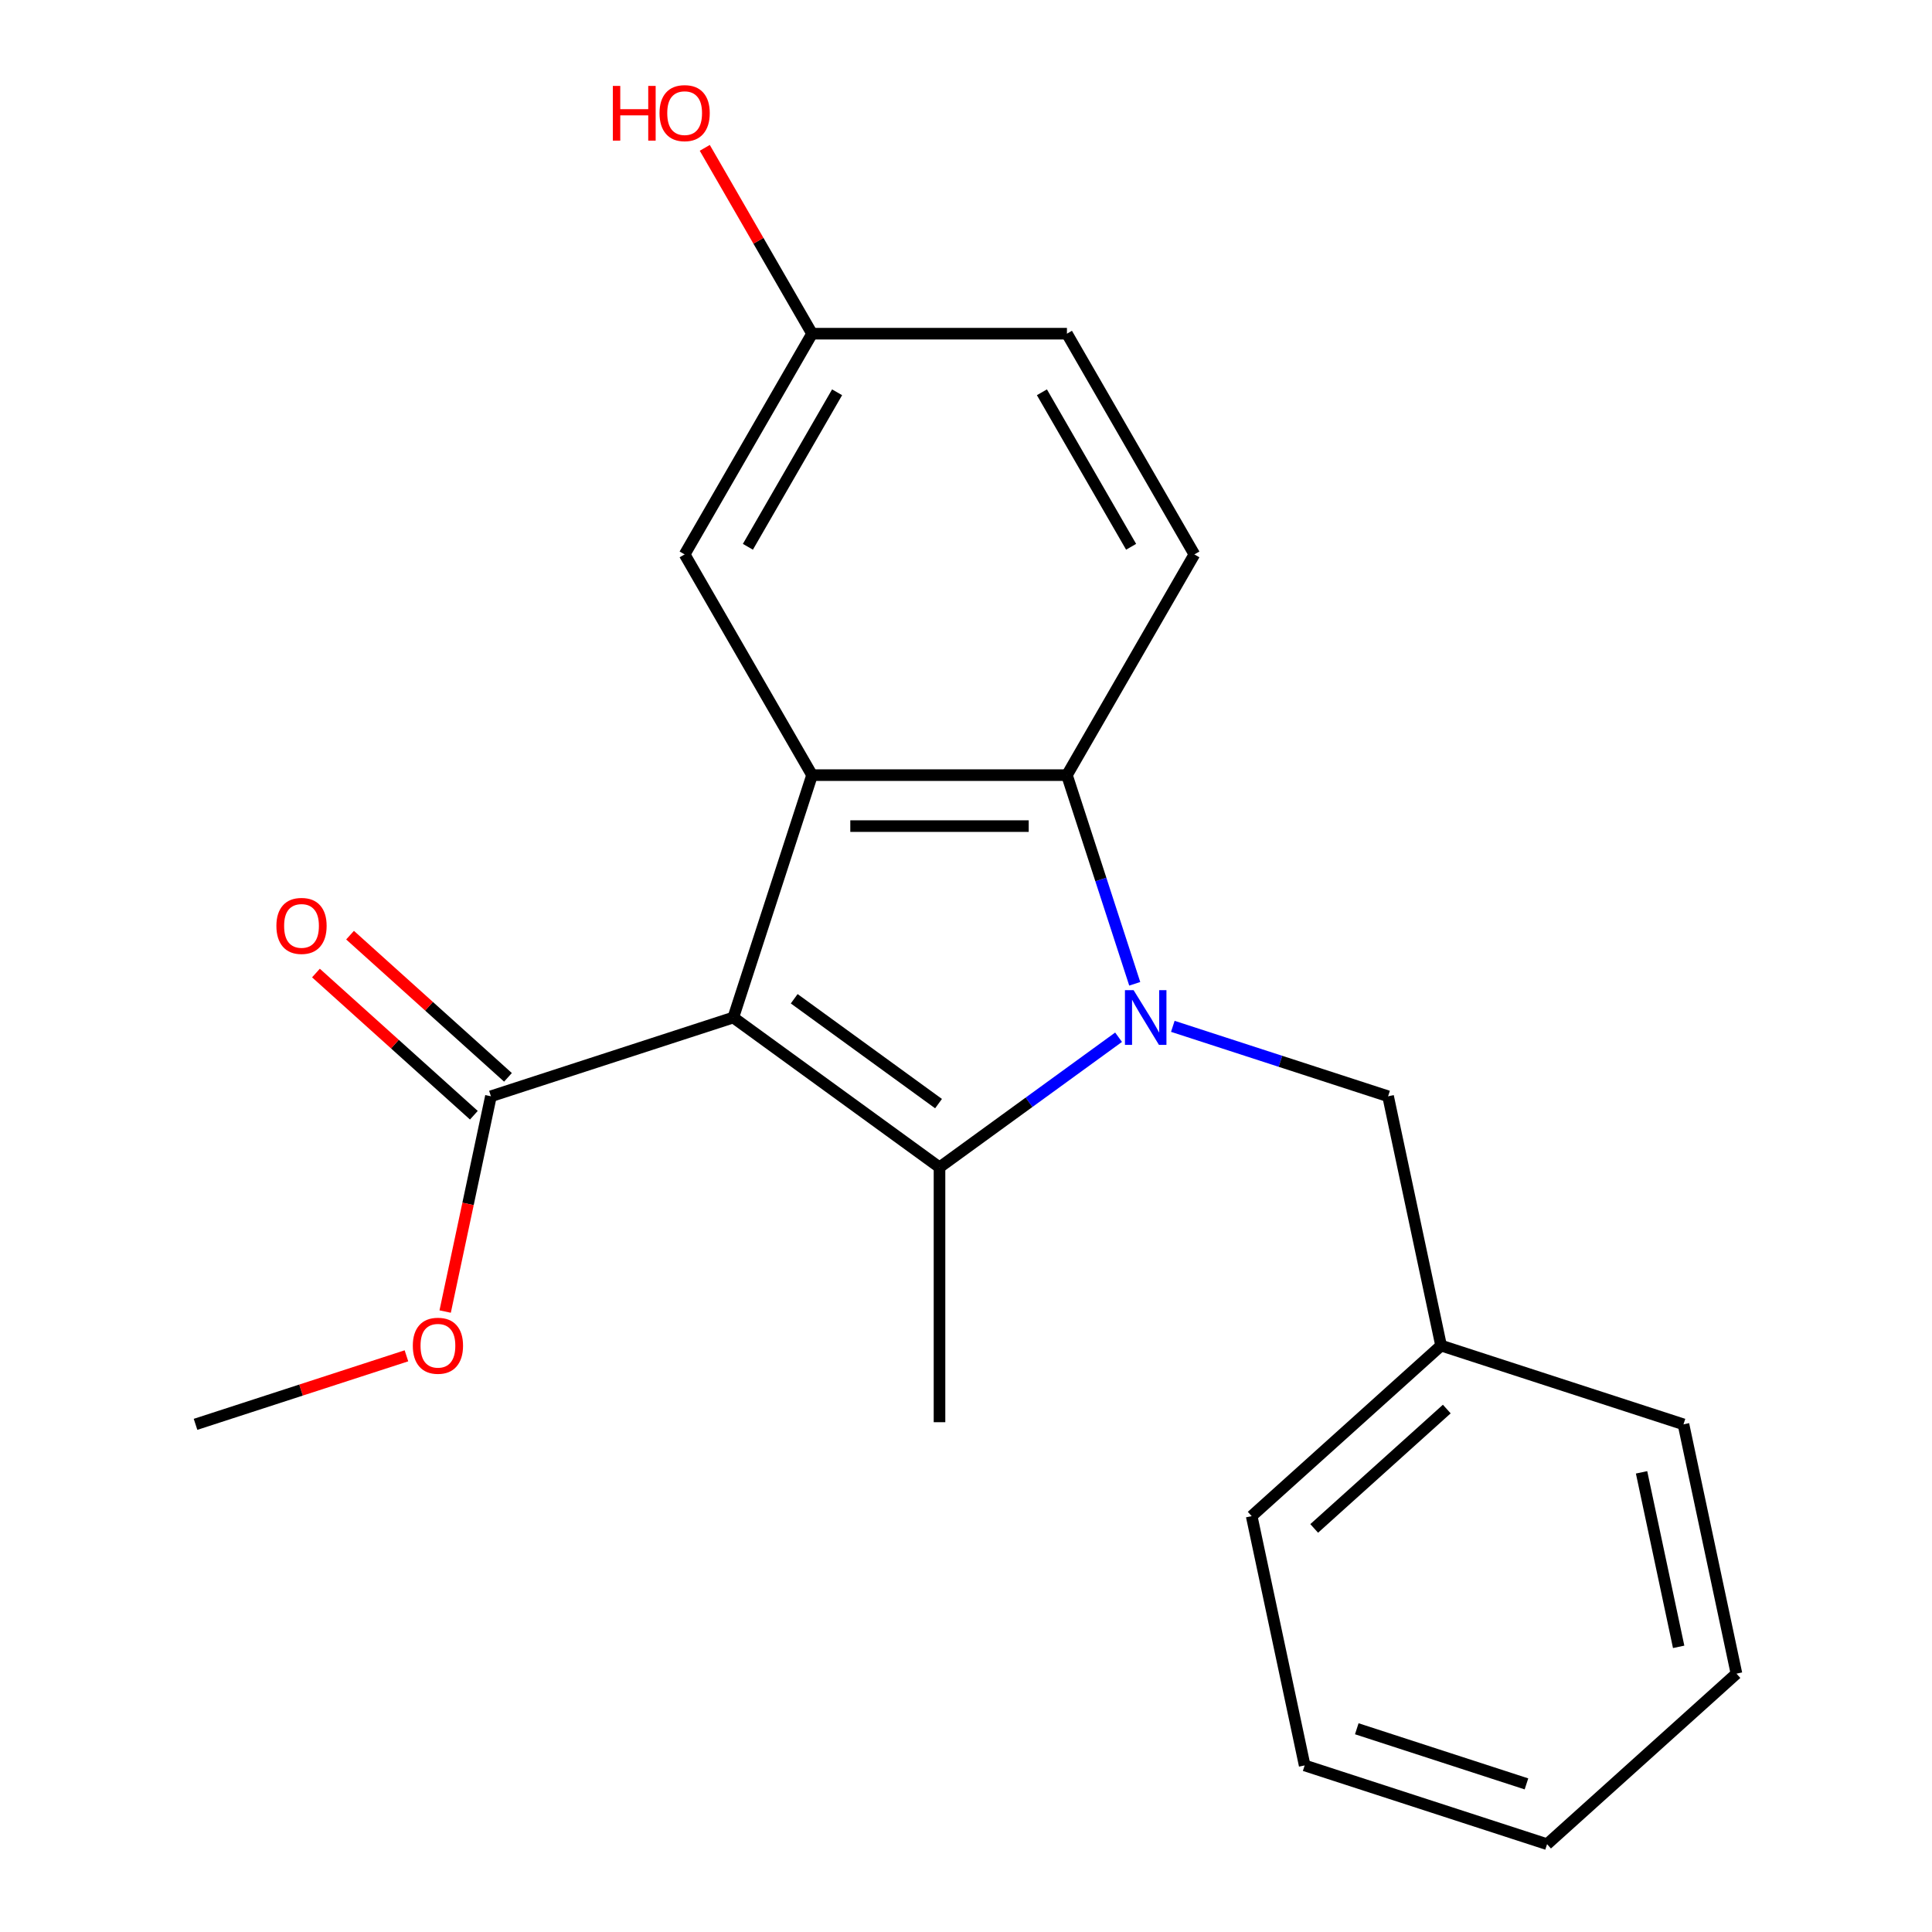 <?xml version='1.0' encoding='iso-8859-1'?>
<svg version='1.1' baseProfile='full'
              xmlns='http://www.w3.org/2000/svg'
                      xmlns:rdkit='http://www.rdkit.org/xml'
                      xmlns:xlink='http://www.w3.org/1999/xlink'
                  xml:space='preserve'
width='1000px' height='1000px' viewBox='0 0 1000 1000'>
<!-- END OF HEADER -->
<rect style='opacity:1.0;fill:#FFFFFF;stroke:none' width='1000' height='1000' x='0' y='0'> </rect>
<path class='bond-1' d='M 379.561,526.67 L 486.286,604.21' style='fill:none;fill-rule:evenodd;stroke:#000000;stroke-width:6px;stroke-linecap:butt;stroke-linejoin:miter;stroke-opacity:1' />
<path class='bond-1' d='M 411.078,516.956 L 485.785,571.234' style='fill:none;fill-rule:evenodd;stroke:#000000;stroke-width:6px;stroke-linecap:butt;stroke-linejoin:miter;stroke-opacity:1' />
<path class='bond-2' d='M 379.561,526.67 L 420.326,401.207' style='fill:none;fill-rule:evenodd;stroke:#000000;stroke-width:6px;stroke-linecap:butt;stroke-linejoin:miter;stroke-opacity:1' />
<path class='bond-4' d='M 379.561,526.67 L 254.098,567.435' style='fill:none;fill-rule:evenodd;stroke:#000000;stroke-width:6px;stroke-linecap:butt;stroke-linejoin:miter;stroke-opacity:1' />
<path class='bond-0' d='M 578.973,536.869 L 532.63,570.54' style='fill:none;fill-rule:evenodd;stroke:#0000FF;stroke-width:6px;stroke-linecap:butt;stroke-linejoin:miter;stroke-opacity:1' />
<path class='bond-0' d='M 532.63,570.54 L 486.286,604.21' style='fill:none;fill-rule:evenodd;stroke:#000000;stroke-width:6px;stroke-linecap:butt;stroke-linejoin:miter;stroke-opacity:1' />
<path class='bond-5' d='M 607.049,531.231 L 662.762,549.333' style='fill:none;fill-rule:evenodd;stroke:#0000FF;stroke-width:6px;stroke-linecap:butt;stroke-linejoin:miter;stroke-opacity:1' />
<path class='bond-5' d='M 662.762,549.333 L 718.474,567.435' style='fill:none;fill-rule:evenodd;stroke:#000000;stroke-width:6px;stroke-linecap:butt;stroke-linejoin:miter;stroke-opacity:1' />
<path class='bond-21' d='M 587.339,509.212 L 569.792,455.209' style='fill:none;fill-rule:evenodd;stroke:#0000FF;stroke-width:6px;stroke-linecap:butt;stroke-linejoin:miter;stroke-opacity:1' />
<path class='bond-21' d='M 569.792,455.209 L 552.246,401.207' style='fill:none;fill-rule:evenodd;stroke:#000000;stroke-width:6px;stroke-linecap:butt;stroke-linejoin:miter;stroke-opacity:1' />
<path class='bond-9' d='M 486.286,604.21 L 486.286,736.13' style='fill:none;fill-rule:evenodd;stroke:#000000;stroke-width:6px;stroke-linecap:butt;stroke-linejoin:miter;stroke-opacity:1' />
<path class='bond-3' d='M 420.326,401.207 L 552.246,401.207' style='fill:none;fill-rule:evenodd;stroke:#000000;stroke-width:6px;stroke-linecap:butt;stroke-linejoin:miter;stroke-opacity:1' />
<path class='bond-3' d='M 440.114,427.591 L 532.458,427.591' style='fill:none;fill-rule:evenodd;stroke:#000000;stroke-width:6px;stroke-linecap:butt;stroke-linejoin:miter;stroke-opacity:1' />
<path class='bond-7' d='M 420.326,401.207 L 354.367,286.961' style='fill:none;fill-rule:evenodd;stroke:#000000;stroke-width:6px;stroke-linecap:butt;stroke-linejoin:miter;stroke-opacity:1' />
<path class='bond-6' d='M 552.246,401.207 L 618.206,286.961' style='fill:none;fill-rule:evenodd;stroke:#000000;stroke-width:6px;stroke-linecap:butt;stroke-linejoin:miter;stroke-opacity:1' />
<path class='bond-8' d='M 262.925,557.632 L 222.057,520.833' style='fill:none;fill-rule:evenodd;stroke:#000000;stroke-width:6px;stroke-linecap:butt;stroke-linejoin:miter;stroke-opacity:1' />
<path class='bond-8' d='M 222.057,520.833 L 181.188,484.035' style='fill:none;fill-rule:evenodd;stroke:#FF0000;stroke-width:6px;stroke-linecap:butt;stroke-linejoin:miter;stroke-opacity:1' />
<path class='bond-8' d='M 245.271,577.239 L 204.402,540.44' style='fill:none;fill-rule:evenodd;stroke:#000000;stroke-width:6px;stroke-linecap:butt;stroke-linejoin:miter;stroke-opacity:1' />
<path class='bond-8' d='M 204.402,540.44 L 163.534,503.642' style='fill:none;fill-rule:evenodd;stroke:#FF0000;stroke-width:6px;stroke-linecap:butt;stroke-linejoin:miter;stroke-opacity:1' />
<path class='bond-12' d='M 254.098,567.435 L 242.257,623.145' style='fill:none;fill-rule:evenodd;stroke:#000000;stroke-width:6px;stroke-linecap:butt;stroke-linejoin:miter;stroke-opacity:1' />
<path class='bond-12' d='M 242.257,623.145 L 230.415,678.854' style='fill:none;fill-rule:evenodd;stroke:#FF0000;stroke-width:6px;stroke-linecap:butt;stroke-linejoin:miter;stroke-opacity:1' />
<path class='bond-13' d='M 718.474,567.435 L 745.902,696.472' style='fill:none;fill-rule:evenodd;stroke:#000000;stroke-width:6px;stroke-linecap:butt;stroke-linejoin:miter;stroke-opacity:1' />
<path class='bond-22' d='M 618.206,286.961 L 552.246,172.716' style='fill:none;fill-rule:evenodd;stroke:#000000;stroke-width:6px;stroke-linecap:butt;stroke-linejoin:miter;stroke-opacity:1' />
<path class='bond-22' d='M 585.463,283.016 L 539.291,203.045' style='fill:none;fill-rule:evenodd;stroke:#000000;stroke-width:6px;stroke-linecap:butt;stroke-linejoin:miter;stroke-opacity:1' />
<path class='bond-10' d='M 354.367,286.961 L 420.326,172.716' style='fill:none;fill-rule:evenodd;stroke:#000000;stroke-width:6px;stroke-linecap:butt;stroke-linejoin:miter;stroke-opacity:1' />
<path class='bond-10' d='M 387.11,283.016 L 433.282,203.045' style='fill:none;fill-rule:evenodd;stroke:#000000;stroke-width:6px;stroke-linecap:butt;stroke-linejoin:miter;stroke-opacity:1' />
<path class='bond-11' d='M 420.326,172.716 L 552.246,172.716' style='fill:none;fill-rule:evenodd;stroke:#000000;stroke-width:6px;stroke-linecap:butt;stroke-linejoin:miter;stroke-opacity:1' />
<path class='bond-14' d='M 420.326,172.716 L 392.559,124.622' style='fill:none;fill-rule:evenodd;stroke:#000000;stroke-width:6px;stroke-linecap:butt;stroke-linejoin:miter;stroke-opacity:1' />
<path class='bond-14' d='M 392.559,124.622 L 364.792,76.528' style='fill:none;fill-rule:evenodd;stroke:#FF0000;stroke-width:6px;stroke-linecap:butt;stroke-linejoin:miter;stroke-opacity:1' />
<path class='bond-15' d='M 210.373,701.768 L 155.79,719.502' style='fill:none;fill-rule:evenodd;stroke:#FF0000;stroke-width:6px;stroke-linecap:butt;stroke-linejoin:miter;stroke-opacity:1' />
<path class='bond-15' d='M 155.79,719.502 L 101.208,737.237' style='fill:none;fill-rule:evenodd;stroke:#000000;stroke-width:6px;stroke-linecap:butt;stroke-linejoin:miter;stroke-opacity:1' />
<path class='bond-16' d='M 745.902,696.472 L 647.867,784.743' style='fill:none;fill-rule:evenodd;stroke:#000000;stroke-width:6px;stroke-linecap:butt;stroke-linejoin:miter;stroke-opacity:1' />
<path class='bond-16' d='M 748.851,729.32 L 680.226,791.11' style='fill:none;fill-rule:evenodd;stroke:#000000;stroke-width:6px;stroke-linecap:butt;stroke-linejoin:miter;stroke-opacity:1' />
<path class='bond-17' d='M 745.902,696.472 L 871.365,737.237' style='fill:none;fill-rule:evenodd;stroke:#000000;stroke-width:6px;stroke-linecap:butt;stroke-linejoin:miter;stroke-opacity:1' />
<path class='bond-19' d='M 647.867,784.743 L 675.294,913.78' style='fill:none;fill-rule:evenodd;stroke:#000000;stroke-width:6px;stroke-linecap:butt;stroke-linejoin:miter;stroke-opacity:1' />
<path class='bond-18' d='M 871.365,737.237 L 898.792,866.274' style='fill:none;fill-rule:evenodd;stroke:#000000;stroke-width:6px;stroke-linecap:butt;stroke-linejoin:miter;stroke-opacity:1' />
<path class='bond-18' d='M 849.671,762.078 L 868.871,852.404' style='fill:none;fill-rule:evenodd;stroke:#000000;stroke-width:6px;stroke-linecap:butt;stroke-linejoin:miter;stroke-opacity:1' />
<path class='bond-20' d='M 898.792,866.274 L 800.757,954.545' style='fill:none;fill-rule:evenodd;stroke:#000000;stroke-width:6px;stroke-linecap:butt;stroke-linejoin:miter;stroke-opacity:1' />
<path class='bond-23' d='M 675.294,913.78 L 800.757,954.545' style='fill:none;fill-rule:evenodd;stroke:#000000;stroke-width:6px;stroke-linecap:butt;stroke-linejoin:miter;stroke-opacity:1' />
<path class='bond-23' d='M 702.267,894.802 L 790.091,923.338' style='fill:none;fill-rule:evenodd;stroke:#000000;stroke-width:6px;stroke-linecap:butt;stroke-linejoin:miter;stroke-opacity:1' />
<path  class='atom-1' d='M 586.751 512.51
L 596.031 527.51
Q 596.951 528.99, 598.431 531.67
Q 599.911 534.35, 599.991 534.51
L 599.991 512.51
L 603.751 512.51
L 603.751 540.83
L 599.871 540.83
L 589.911 524.43
Q 588.751 522.51, 587.511 520.31
Q 586.311 518.11, 585.951 517.43
L 585.951 540.83
L 582.271 540.83
L 582.271 512.51
L 586.751 512.51
' fill='#0000FF'/>
<path  class='atom-9' d='M 143.063 479.244
Q 143.063 472.444, 146.423 468.644
Q 149.783 464.844, 156.063 464.844
Q 162.343 464.844, 165.703 468.644
Q 169.063 472.444, 169.063 479.244
Q 169.063 486.124, 165.663 490.044
Q 162.263 493.924, 156.063 493.924
Q 149.823 493.924, 146.423 490.044
Q 143.063 486.164, 143.063 479.244
M 156.063 490.724
Q 160.383 490.724, 162.703 487.844
Q 165.063 484.924, 165.063 479.244
Q 165.063 473.684, 162.703 470.884
Q 160.383 468.044, 156.063 468.044
Q 151.743 468.044, 149.383 470.844
Q 147.063 473.644, 147.063 479.244
Q 147.063 484.964, 149.383 487.844
Q 151.743 490.724, 156.063 490.724
' fill='#FF0000'/>
<path  class='atom-13' d='M 213.671 696.552
Q 213.671 689.752, 217.031 685.952
Q 220.391 682.152, 226.671 682.152
Q 232.951 682.152, 236.311 685.952
Q 239.671 689.752, 239.671 696.552
Q 239.671 703.432, 236.271 707.352
Q 232.871 711.232, 226.671 711.232
Q 220.431 711.232, 217.031 707.352
Q 213.671 703.472, 213.671 696.552
M 226.671 708.032
Q 230.991 708.032, 233.311 705.152
Q 235.671 702.232, 235.671 696.552
Q 235.671 690.992, 233.311 688.192
Q 230.991 685.352, 226.671 685.352
Q 222.351 685.352, 219.991 688.152
Q 217.671 690.952, 217.671 696.552
Q 217.671 702.272, 219.991 705.152
Q 222.351 708.032, 226.671 708.032
' fill='#FF0000'/>
<path  class='atom-15' d='M 317.207 44.47
L 321.047 44.47
L 321.047 56.51
L 335.527 56.51
L 335.527 44.47
L 339.367 44.47
L 339.367 72.79
L 335.527 72.79
L 335.527 59.71
L 321.047 59.71
L 321.047 72.79
L 317.207 72.79
L 317.207 44.47
' fill='#FF0000'/>
<path  class='atom-15' d='M 341.367 58.55
Q 341.367 51.75, 344.727 47.95
Q 348.087 44.15, 354.367 44.15
Q 360.647 44.15, 364.007 47.95
Q 367.367 51.75, 367.367 58.55
Q 367.367 65.43, 363.967 69.35
Q 360.567 73.23, 354.367 73.23
Q 348.127 73.23, 344.727 69.35
Q 341.367 65.47, 341.367 58.55
M 354.367 70.03
Q 358.687 70.03, 361.007 67.15
Q 363.367 64.23, 363.367 58.55
Q 363.367 52.99, 361.007 50.19
Q 358.687 47.35, 354.367 47.35
Q 350.047 47.35, 347.687 50.15
Q 345.367 52.95, 345.367 58.55
Q 345.367 64.27, 347.687 67.15
Q 350.047 70.03, 354.367 70.03
' fill='#FF0000'/>
</svg>
